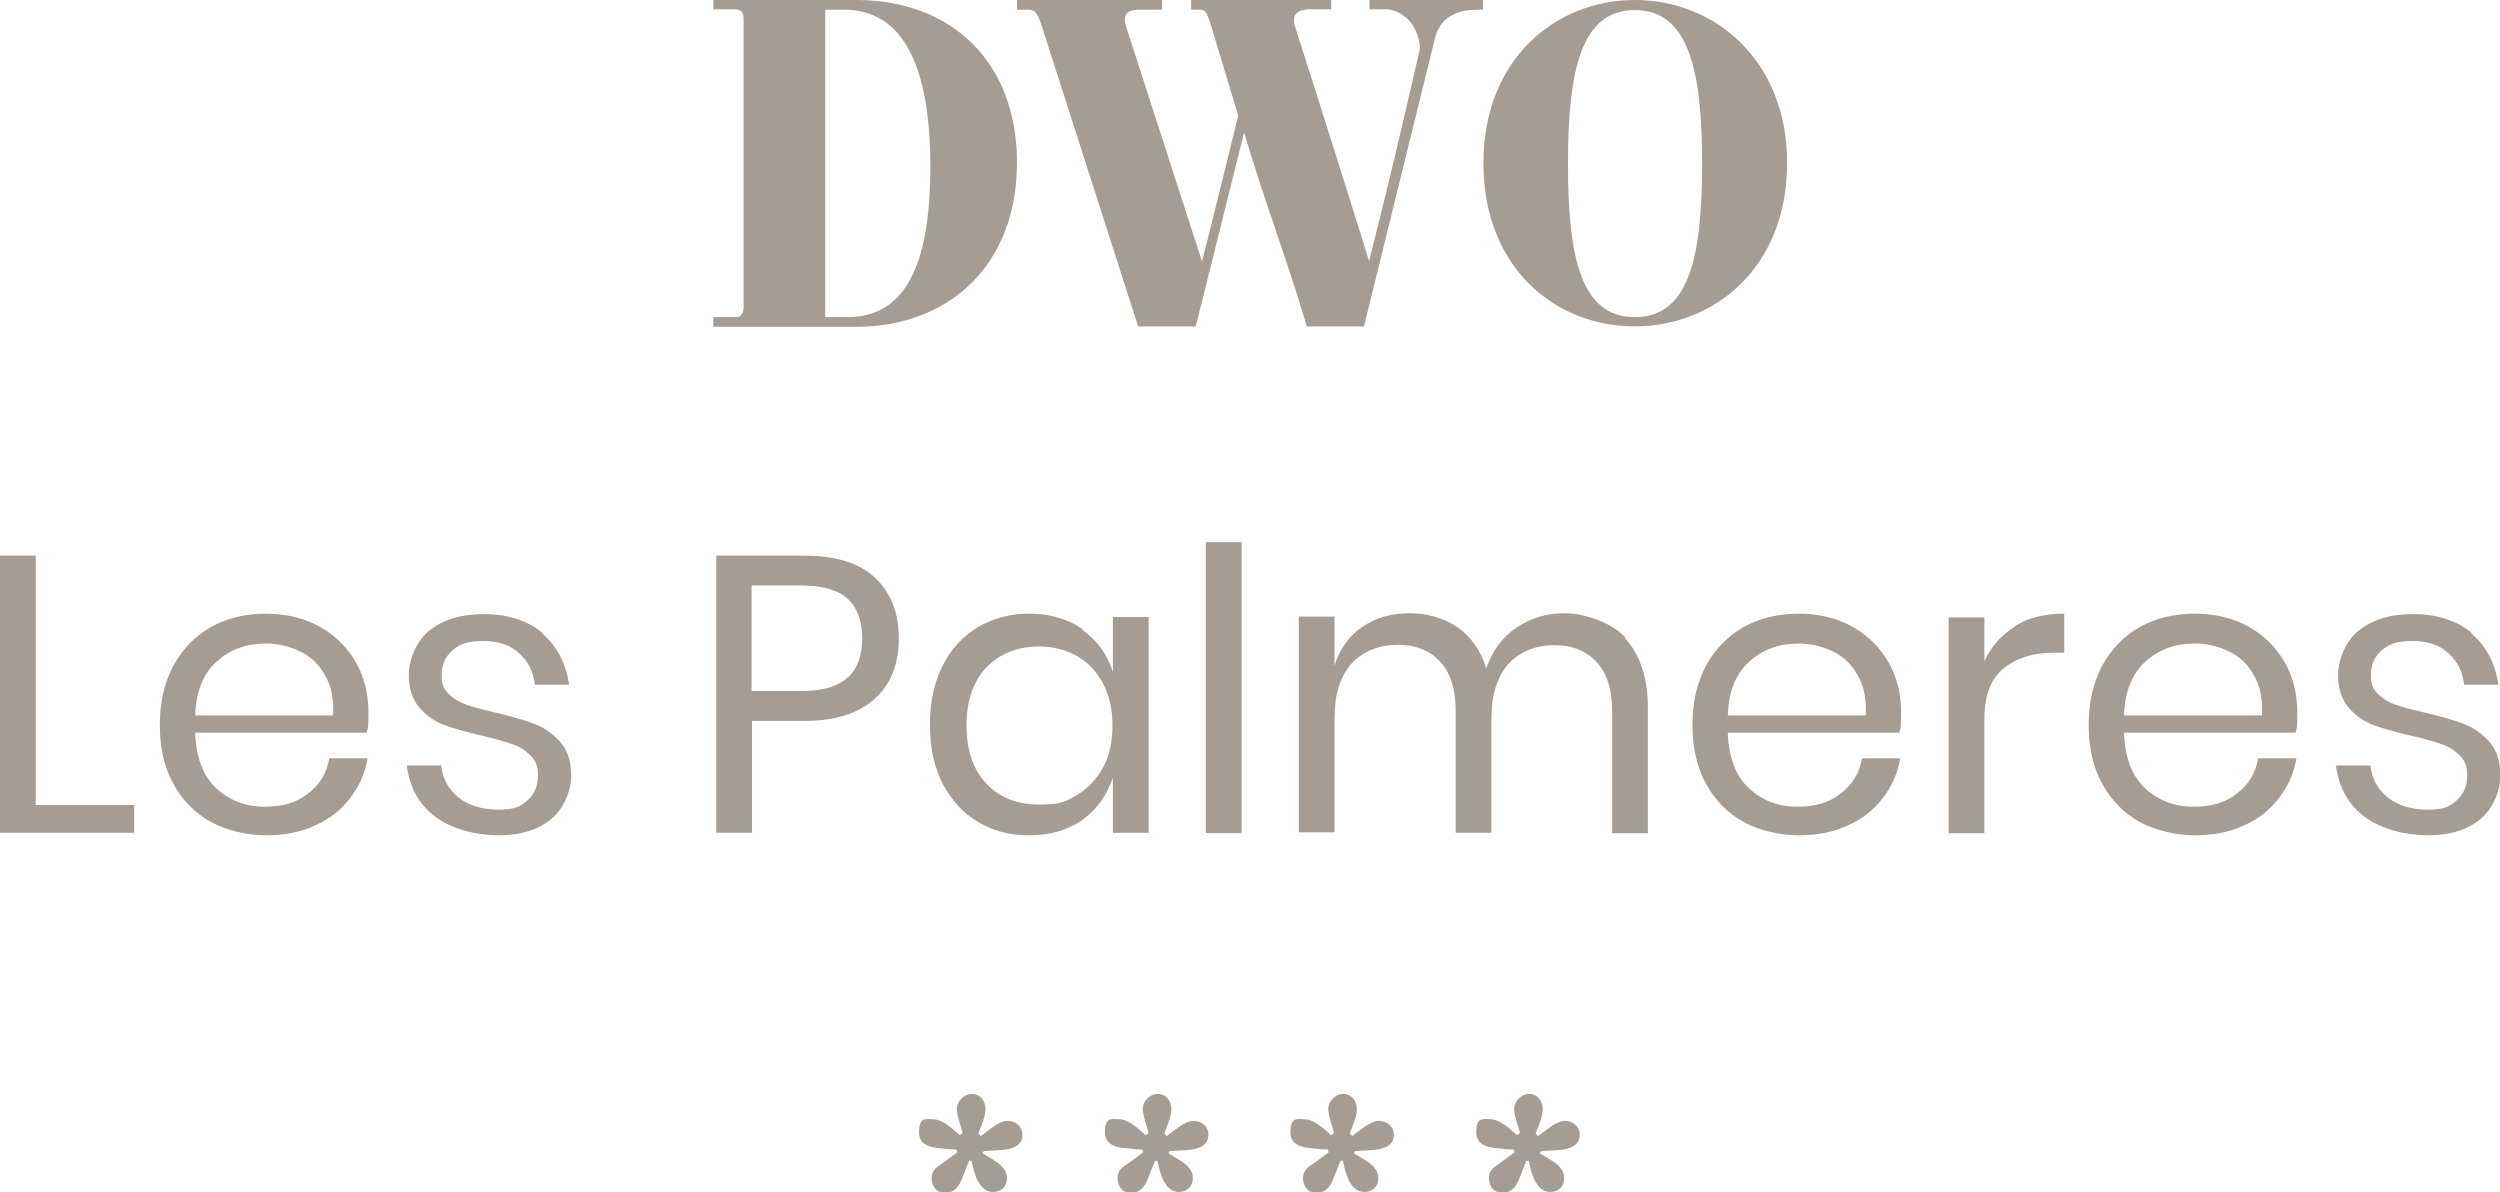 <?xml version="1.0" encoding="UTF-8"?>
<svg id="Capa_1" data-name="Capa 1" xmlns="http://www.w3.org/2000/svg" version="1.1" viewBox="0 0 594.4 283.5">
  <defs>
    <style>
      .cls-1 {
        fill: #a59c94;
        stroke-width: 0px;
      }
    </style>
  </defs>
  <g>
    <path class="cls-1" d="M8.5,191.4h23.4v6.6H0v-65.9h8.5v59.3Z"/>
    <path class="cls-1" d="M87.4,174.2h-41c.2,5.9,1.9,10.3,5,13.2,3.1,2.9,7,4.4,11.5,4.4s7.6-1,10.3-3.1c2.8-2.1,4.5-4.9,5.1-8.4h9.1c-.6,3.6-2,6.7-4.2,9.5-2.1,2.8-4.9,5-8.4,6.5-3.4,1.6-7.3,2.3-11.6,2.3s-9.3-1.1-13.1-3.2c-3.8-2.1-6.8-5.2-8.9-9.1-2.2-4-3.2-8.6-3.2-14s1.1-10,3.2-14c2.2-4,5.1-7,8.9-9.2,3.8-2.1,8.2-3.2,13.1-3.2s9.3,1.1,13,3.2c3.7,2.1,6.5,5,8.5,8.5,2,3.6,2.9,7.5,2.9,11.8s-.1,3.4-.4,4.7ZM77.3,160.6c-1.4-2.6-3.4-4.5-5.9-5.7-2.5-1.2-5.2-1.9-8.1-1.9-4.7,0-8.6,1.4-11.8,4.3-3.2,2.9-4.9,7.1-5.1,12.8h32.8c.2-3.8-.4-7-1.9-9.5Z"/>
    <path class="cls-1" d="M128.9,150.6c3.5,3,5.7,7.1,6.4,12.2h-8.1c-.4-3.1-1.6-5.6-3.8-7.5-2.1-2-5-2.9-8.6-2.9s-5.4.7-7.2,2.2c-1.7,1.5-2.6,3.4-2.6,5.9s.6,3.4,1.7,4.5c1.2,1.2,2.6,2,4.3,2.6,1.7.6,4.1,1.2,7.1,1.9,3.8.9,6.9,1.8,9.2,2.7,2.3.9,4.3,2.4,6,4.3,1.7,2,2.5,4.7,2.5,8s-1.6,7.6-4.7,10.2c-3.1,2.6-7.3,3.9-12.6,3.9s-11.1-1.5-15-4.4c-3.9-2.9-6.1-7-6.8-12.2h8.2c.3,3.1,1.7,5.6,4.1,7.6,2.4,1.9,5.6,2.9,9.5,2.9s5.2-.7,6.9-2.2c1.7-1.5,2.5-3.5,2.5-5.9s-.6-3.6-1.8-4.8c-1.2-1.2-2.6-2.1-4.4-2.7-1.7-.6-4.1-1.3-7.2-2-3.8-.9-6.8-1.7-9.1-2.6-2.3-.9-4.2-2.3-5.8-4.2-1.6-1.9-2.4-4.5-2.4-7.7s1.6-7.8,4.8-10.4c3.2-2.6,7.5-4,13-4s10.5,1.5,14,4.5Z"/>
    <path class="cls-1" d="M178.8,171.5v26.5h-8.5v-65.9h20.9c7.5,0,13.2,1.8,16.9,5.3,3.7,3.5,5.6,8.3,5.6,14.4s-1.9,11-5.8,14.4c-3.9,3.5-9.4,5.2-16.7,5.2h-12.4ZM201.6,161.1c2.3-2.2,3.4-5.3,3.4-9.3s-1.1-7.2-3.4-9.4c-2.3-2.1-6-3.2-11.2-3.2h-11.7v25.1h11.7c5.2,0,8.9-1.1,11.2-3.3Z"/>
    <path class="cls-1" d="M257.4,149.8c3.5,2.5,5.9,5.8,7.2,10v-13.1h8.5v51.3h-8.5v-13.1c-1.4,4.2-3.8,7.5-7.2,10-3.5,2.5-7.7,3.7-12.7,3.7s-8.6-1.1-12.2-3.2c-3.6-2.1-6.3-5.2-8.4-9.1-2-4-3-8.6-3-14s1-10,3-14c2-4,4.8-7,8.4-9.2,3.6-2.1,7.6-3.2,12.2-3.2s9.2,1.2,12.7,3.7ZM234.5,158.7c-3.1,3.3-4.7,7.9-4.7,13.8s1.6,10.5,4.7,13.8c3.1,3.3,7.3,5,12.6,5s6.4-.8,9-2.3c2.6-1.6,4.7-3.8,6.2-6.6,1.5-2.8,2.2-6.1,2.2-9.9s-.7-7-2.2-9.9c-1.5-2.9-3.6-5.1-6.2-6.6-2.7-1.5-5.7-2.3-9-2.3-5.2,0-9.4,1.7-12.6,5Z"/>
    <path class="cls-1" d="M295.2,128.9v69.2h-8.5v-69.2h8.5Z"/>
    <path class="cls-1" d="M386.3,151.7c3.6,3.8,5.5,9.4,5.5,16.6v29.8h-8.5v-29.1c0-5-1.2-8.9-3.7-11.6-2.5-2.7-5.8-4-10.1-4s-8.1,1.5-10.8,4.4c-2.7,3-4.1,7.3-4.1,13v27.2h-8.5v-29.1c0-5-1.2-8.9-3.7-11.6-2.5-2.7-5.9-4-10.1-4s-8.2,1.5-10.9,4.4c-2.7,3-4.1,7.3-4.1,13v27.2h-8.5v-51.3h8.5v11.7c1.2-4,3.5-7.2,6.7-9.3,3.2-2.2,6.9-3.2,11.1-3.2s8.1,1.1,11.4,3.3c3.2,2.2,5.5,5.5,6.9,9.8,1.4-4.2,3.8-7.4,7.2-9.7,3.4-2.3,7.2-3.4,11.4-3.4s10.8,1.9,14.4,5.7Z"/>
    <path class="cls-1" d="M451.8,174.2h-41c.2,5.9,1.9,10.3,5,13.2,3.1,2.9,7,4.4,11.5,4.4s7.6-1,10.3-3.1c2.8-2.1,4.5-4.9,5.1-8.4h9.1c-.6,3.6-2,6.7-4.2,9.5-2.1,2.8-4.9,5-8.4,6.5-3.4,1.6-7.3,2.3-11.6,2.3s-9.3-1.1-13.1-3.2c-3.8-2.1-6.8-5.2-8.9-9.1-2.2-4-3.2-8.6-3.2-14s1.1-10,3.2-14c2.2-4,5.1-7,8.9-9.2,3.8-2.1,8.2-3.2,13.1-3.2s9.3,1.1,13,3.2c3.7,2.1,6.5,5,8.5,8.5,2,3.6,2.9,7.5,2.9,11.8s-.1,3.4-.4,4.7ZM441.7,160.6c-1.4-2.6-3.4-4.5-5.9-5.7-2.5-1.2-5.2-1.9-8.1-1.9-4.7,0-8.6,1.4-11.8,4.3-3.2,2.9-4.9,7.1-5.1,12.8h32.8c.2-3.8-.4-7-1.9-9.5Z"/>
    <path class="cls-1" d="M479.2,148.8c3.2-2,7.1-2.9,11.6-2.9v9.3h-2.6c-4.8,0-8.7,1.2-11.8,3.7-3.1,2.5-4.6,6.5-4.6,12.2v27h-8.5v-51.3h8.5v10.4c1.7-3.6,4.1-6.3,7.4-8.3Z"/>
    <path class="cls-1" d="M546,174.2h-41c.2,5.9,1.9,10.3,5,13.2,3.1,2.9,7,4.4,11.5,4.4s7.6-1,10.3-3.1c2.8-2.1,4.5-4.9,5.1-8.4h9.1c-.6,3.6-2,6.7-4.2,9.5-2.1,2.8-4.9,5-8.4,6.5-3.4,1.6-7.3,2.3-11.6,2.3s-9.3-1.1-13.1-3.2c-3.8-2.1-6.8-5.2-8.9-9.1-2.2-4-3.2-8.6-3.2-14s1.1-10,3.2-14c2.2-4,5.1-7,8.9-9.2,3.8-2.1,8.2-3.2,13.1-3.2s9.3,1.1,13,3.2c3.7,2.1,6.5,5,8.5,8.5,2,3.6,2.9,7.5,2.9,11.8s-.1,3.4-.4,4.7ZM535.9,160.6c-1.4-2.6-3.4-4.5-5.9-5.7-2.5-1.2-5.2-1.9-8.1-1.9-4.7,0-8.6,1.4-11.8,4.3-3.2,2.9-4.9,7.1-5.1,12.8h32.8c.2-3.8-.4-7-1.9-9.5Z"/>
    <path class="cls-1" d="M587.6,150.6c3.5,3,5.7,7.1,6.4,12.2h-8.1c-.4-3.1-1.6-5.6-3.8-7.5-2.1-2-5-2.9-8.6-2.9s-5.4.7-7.2,2.2c-1.7,1.5-2.6,3.4-2.6,5.9s.6,3.4,1.7,4.5c1.2,1.2,2.6,2,4.3,2.6,1.7.6,4.1,1.2,7.1,1.9,3.8.9,6.9,1.8,9.2,2.7,2.3.9,4.3,2.4,6,4.3,1.7,2,2.5,4.7,2.5,8s-1.6,7.6-4.7,10.2c-3.1,2.6-7.3,3.9-12.6,3.9s-11.1-1.5-15-4.4c-3.9-2.9-6.1-7-6.8-12.2h8.2c.3,3.1,1.7,5.6,4.1,7.6,2.4,1.9,5.6,2.9,9.5,2.9s5.2-.7,6.9-2.2c1.7-1.5,2.5-3.5,2.5-5.9s-.6-3.6-1.8-4.8c-1.2-1.2-2.6-2.1-4.4-2.7-1.7-.6-4.1-1.3-7.2-2-3.8-.9-6.8-1.7-9.1-2.6-2.3-.9-4.2-2.3-5.8-4.2-1.6-1.9-2.4-4.5-2.4-7.7s1.6-7.8,4.8-10.4c3.2-2.6,7.5-4,13-4s10.5,1.5,14,4.5Z"/>
  </g>
  <g>
    <path class="cls-1" d="M169.6,77.7v-2.3h4.9c.4,0,1.1,0,1.4-.2.9-.6.9-1.7.9-2.2V4.7c0-.6,0-1.7-.8-2.2-.4-.3-1.2-.3-1.4-.3h-5V0h34c22.3,0,38.2,14.4,38.2,38.7s-16.2,39-38.2,39h-34ZM201.6,75.4c16.4,0,19.6-18.3,19.6-35.8s-3.5-37.3-20.5-37.3h-4.5v73.1h5.5Z"/>
    <path class="cls-1" d="M352.6,0v2.3c-4.7,0-5.8.5-7.5,1.4-2.4,1.2-3.5,3.7-3.9,5.3-1.4,5.8-7.7,31.1-16.9,68.6h-13.6c-4.5-15.4-10.4-30.7-14.9-46.1-3.8,15.4-7.7,30.7-11.5,46.1h-13.7L247.4,5.3c-.6-1.6-1.2-3-2.7-3h-2.9V0h34.5v2.3h-5.3c-2.3,0-4.3.6-3.3,3.9l18.1,56c2.9-11.6,5.8-23.2,8.6-34.7-2.2-7.4-4.5-14.8-6.7-22.2-.6-1.6-.9-3-2.3-3h-2.2V0h33.3v2.2h-5.1c-2.5,0-4.5,1.1-3.5,4.1,5.9,18.3,17.7,55.9,17.6,55.8,6.8-26.7,10.9-45.6,12-50,.3-1.3-.2-4.2-2.1-6.8-2.2-2.6-4.8-3.1-5.8-3.1h-4V0h27Z"/>
    <path class="cls-1" d="M388.7,0c18.7,0,36.2,14,36.2,38.8s-17.3,38.8-36.2,38.8-36-13.9-36-38.8c0-24.9,17.3-38.8,36-38.8ZM388.7,75.4c12.8,0,16-14.1,16-36.5s-3.3-36.5-16-36.5-15.9,14.1-15.9,36.5c0,22.4,3.1,36.5,15.9,36.5Z"/>
  </g>
  <g>
    <path class="cls-1" d="M312.2,276.7l3.7-2.7-.2-.7c-.6,0-1.7,0-2.8-.2-2.1-.2-6.1-.2-6.1-3.9s1.7-3.1,3.2-3.1c2.5,0,4.6,2.2,6.5,3.8l.7-.5c-.4-1.6-1.4-4.1-1.4-5.8s1.6-3.5,3.6-3.5,3.2,1.7,3.2,3.6-1.1,4.2-1.7,5.8l.6.6c1.6-1.1,4.3-3.6,6.3-3.6s3.6,1.3,3.6,3.3c0,4.4-6.5,3.5-9.2,3.9l-.3.5,1.8,1.1c1.7,1,4,2.4,4,4.7s-1.5,3.4-3.3,3.4c-3.5,0-4.6-4.8-5.1-7.4h-.6l-1.7,4.3c-.7,1.8-1.8,3.3-4,3.3s-3.2-1.7-3.2-3.5,1.1-2.5,2.1-3.2Z"/>
    <path class="cls-1" d="M356.4,276.7l3.7-2.7-.2-.7c-.6,0-1.7,0-2.8-.2-2.1-.2-6.1-.2-6.1-3.9s1.7-3.1,3.2-3.1c2.5,0,4.6,2.2,6.5,3.8l.7-.5c-.4-1.6-1.4-4.1-1.4-5.8s1.6-3.5,3.6-3.5,3.2,1.7,3.2,3.6-1.1,4.2-1.7,5.8l.6.6c1.6-1.1,4.3-3.6,6.3-3.6s3.6,1.3,3.6,3.3c0,4.4-6.5,3.5-9.2,3.9l-.3.5,1.8,1.1c1.7,1,4,2.4,4,4.7s-1.5,3.4-3.3,3.4c-3.5,0-4.6-4.8-5.1-7.4h-.6l-1.7,4.3c-.7,1.8-1.8,3.3-4,3.3s-3.2-1.7-3.2-3.5,1.1-2.5,2.1-3.2Z"/>
    <path class="cls-1" d="M268.1,276.7l3.7-2.7-.2-.7c-.6,0-1.7,0-2.8-.2-2.1-.2-6.1-.2-6.1-3.9s1.7-3.1,3.2-3.1c2.5,0,4.6,2.2,6.5,3.8l.7-.5c-.4-1.6-1.4-4.1-1.4-5.8s1.6-3.5,3.6-3.5,3.2,1.7,3.2,3.6-1.1,4.2-1.7,5.8l.6.6c1.6-1.1,4.3-3.6,6.3-3.6s3.6,1.3,3.6,3.3c0,4.4-6.5,3.5-9.2,3.9l-.3.5,1.8,1.1c1.7,1,4,2.4,4,4.7s-1.5,3.4-3.3,3.4c-3.5,0-4.6-4.8-5.1-7.4h-.6l-1.7,4.3c-.7,1.8-1.8,3.3-4,3.3s-3.2-1.7-3.2-3.5,1.1-2.5,2.1-3.2Z"/>
    <path class="cls-1" d="M223.9,276.7l3.7-2.7-.2-.7c-.6,0-1.7,0-2.8-.2-2.1-.2-6.1-.2-6.1-3.9s1.7-3.1,3.2-3.1c2.5,0,4.6,2.2,6.5,3.8l.7-.5c-.4-1.6-1.4-4.1-1.4-5.8s1.6-3.5,3.6-3.5,3.2,1.7,3.2,3.6-1.1,4.2-1.7,5.8l.6.6c1.6-1.1,4.3-3.6,6.3-3.6s3.6,1.3,3.6,3.3c0,4.4-6.5,3.5-9.2,3.9l-.3.5,1.8,1.1c1.7,1,4,2.4,4,4.7s-1.5,3.4-3.3,3.4c-3.5,0-4.6-4.8-5.1-7.4h-.6l-1.7,4.3c-.7,1.8-1.8,3.3-4,3.3s-3.2-1.7-3.2-3.5,1.1-2.5,2.1-3.2Z"/>
  </g>
</svg>